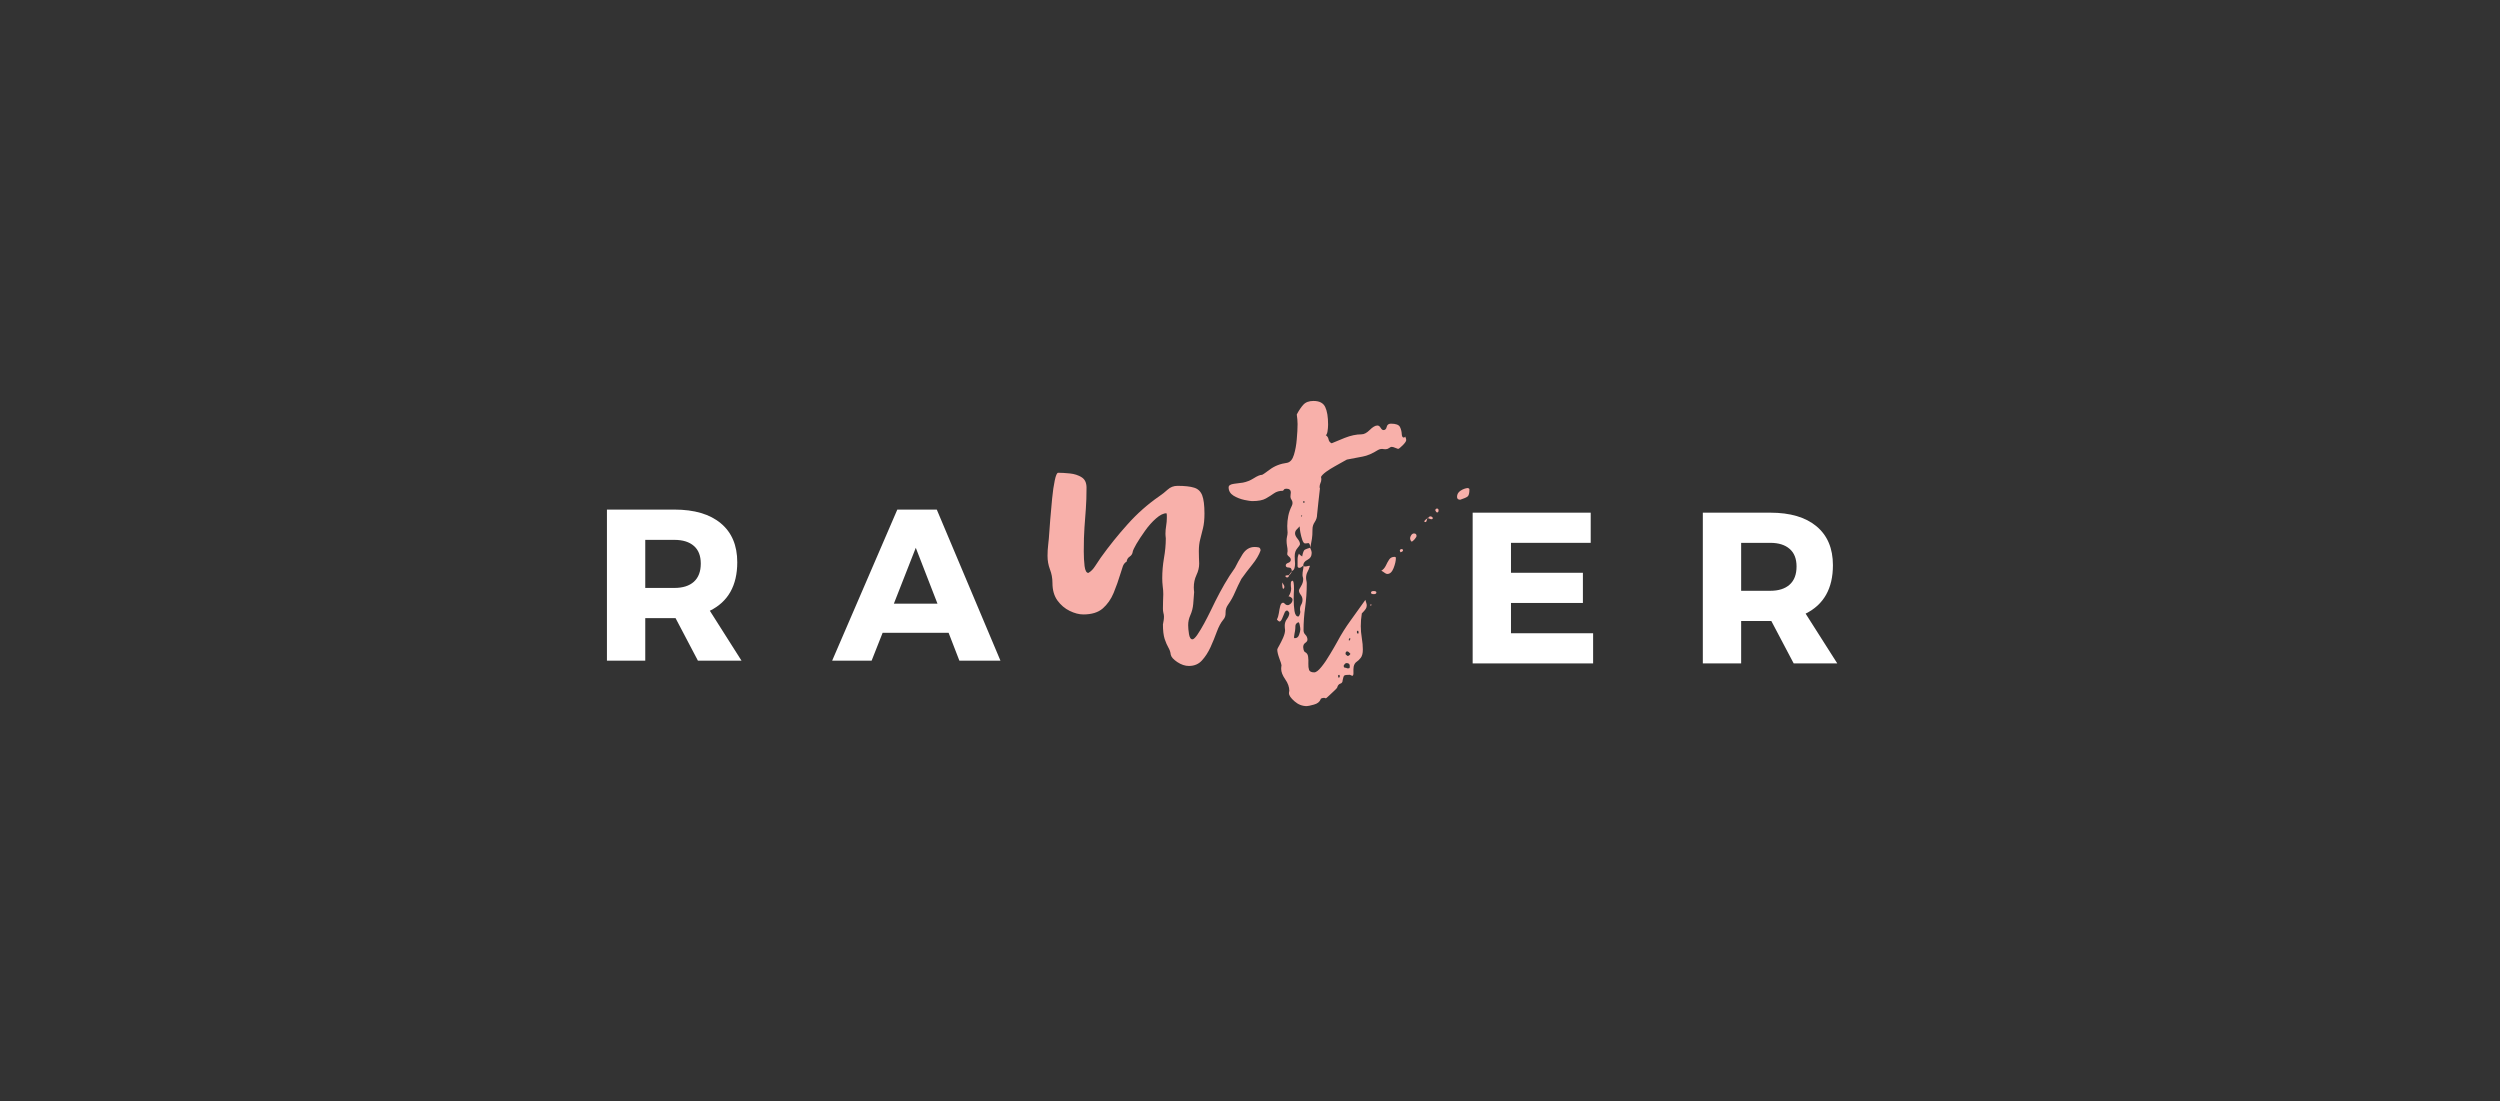 <svg version="1.0" preserveAspectRatio="xMidYMid meet" height="200" viewBox="0 0 340.5 150" zoomAndPan="magnify" width="454" xmlns:xlink="http://www.w3.org/1999/xlink" xmlns="http://www.w3.org/2000/svg"><rect x="0" y="0" width="340.5" height="150" fill="#333333" stroke="none"/><defs><g></g><clipPath id="7cd183d717"><path clip-rule="nonzero" d="M 118 26 L 182.895 26 L 182.895 63 L 118 63 Z M 118 26"></path></clipPath><clipPath id="e9aed609ca"><rect height="37" y="0" width="65" x="0"></rect></clipPath><clipPath id="64f26679f3"><path clip-rule="nonzero" d="M 59 0.859 L 121 0.859 L 121 73.234 L 59 73.234 Z M 59 0.859"></path></clipPath><clipPath id="8e4264ff02"><path clip-rule="nonzero" d="M 28 20 L 61.824 20 L 61.824 63 L 28 63 Z M 28 20"></path></clipPath><clipPath id="a94b3a02a9"><rect height="74" y="0" width="62" x="0"></rect></clipPath><clipPath id="5e167c383a"><path clip-rule="nonzero" d="M 0.523 26 L 70 26 L 70 63 L 0.523 63 Z M 0.523 26"></path></clipPath><clipPath id="3edd710663"><rect height="37" y="0" width="70" x="0"></rect></clipPath><clipPath id="646cd6b78a"><rect height="74" y="0" width="183" x="0"></rect></clipPath></defs><g transform="matrix(1, 0, 0, 1, 80, 34)"><g clip-path="url(#646cd6b78a)"><g clip-path="url(#7cd183d717)"><g transform="matrix(1, 0, 0, 1, 118, 26)"><g clip-path="url(#e9aed609ca)"><g fill-opacity="1" fill="#ffffff"><g transform="translate(0.529, 30.357)"><g><path d="M 18.125 -16.422 L 7.266 -16.422 L 7.266 -12.344 L 17.062 -12.344 L 17.062 -8.234 L 7.266 -8.234 L 7.266 -4.109 L 18.453 -4.109 L 18.453 0 L 2.047 0 L 2.047 -20.531 L 18.125 -20.531 Z M 18.125 -16.422"></path></g></g></g><g fill-opacity="1" fill="#ffffff"><g transform="translate(31.878, 30.357)"><g><path d="M 14.422 0 L 11.375 -5.781 L 7.266 -5.781 L 7.266 0 L 2.047 0 L 2.047 -20.531 L 11.234 -20.531 C 13.953 -20.531 16.051 -19.91 17.531 -18.672 C 19.02 -17.43 19.766 -15.664 19.766 -13.375 C 19.766 -10.207 18.523 -8.008 16.047 -6.781 L 20.359 0 Z M 7.266 -9.891 L 11.234 -9.891 C 12.367 -9.891 13.25 -10.172 13.875 -10.734 C 14.5 -11.297 14.812 -12.117 14.812 -13.203 C 14.812 -14.254 14.5 -15.051 13.875 -15.594 C 13.25 -16.145 12.367 -16.422 11.234 -16.422 L 7.266 -16.422 Z M 7.266 -9.891"></path></g></g></g></g></g></g><g clip-path="url(#64f26679f3)"><g transform="matrix(1, 0, 0, 1, 59, -0)"><g clip-path="url(#a94b3a02a9)"><g fill-opacity="1" fill="#f8b0aa"><g transform="translate(1.251, 54.281)"><g><path d="M 18.625 -18.375 C 18.207 -18.375 17.734 -18.141 17.203 -17.672 C 16.672 -17.211 16.172 -16.648 15.703 -15.984 C 15.234 -15.328 14.844 -14.734 14.531 -14.203 C 14.227 -13.672 14.062 -13.32 14.031 -13.156 C 14 -12.863 13.859 -12.633 13.609 -12.469 C 13.367 -12.312 13.234 -12.086 13.203 -11.797 C 12.941 -11.641 12.766 -11.414 12.672 -11.125 C 12.578 -10.832 12.484 -10.539 12.391 -10.25 C 12.098 -9.281 11.773 -8.367 11.422 -7.516 C 11.066 -6.66 10.57 -5.957 9.938 -5.406 C 9.312 -4.863 8.43 -4.594 7.297 -4.594 C 6.723 -4.594 6.102 -4.754 5.438 -5.078 C 4.781 -5.398 4.223 -5.875 3.766 -6.5 C 3.316 -7.133 3.094 -7.922 3.094 -8.859 C 3.094 -9.535 2.977 -10.16 2.75 -10.734 C 2.531 -11.316 2.422 -11.93 2.422 -12.578 C 2.422 -13.086 2.453 -13.602 2.516 -14.125 C 2.578 -14.645 2.625 -15.16 2.656 -15.672 C 2.688 -16.055 2.734 -16.691 2.797 -17.578 C 2.867 -18.473 2.953 -19.398 3.047 -20.359 C 3.141 -21.328 3.258 -22.156 3.406 -22.844 C 3.551 -23.539 3.707 -23.891 3.875 -23.891 C 4.32 -23.891 4.852 -23.859 5.469 -23.797 C 6.082 -23.734 6.613 -23.562 7.062 -23.281 C 7.508 -23.008 7.734 -22.535 7.734 -21.859 C 7.734 -20.766 7.703 -19.805 7.641 -18.984 C 7.578 -18.16 7.516 -17.312 7.453 -16.438 C 7.391 -15.57 7.359 -14.492 7.359 -13.203 C 7.359 -12.461 7.395 -11.785 7.469 -11.172 C 7.551 -10.555 7.723 -10.25 7.984 -10.25 C 8.336 -10.445 8.648 -10.766 8.922 -11.203 C 9.203 -11.641 9.453 -12.016 9.672 -12.328 C 10.805 -13.91 12.023 -15.426 13.328 -16.875 C 14.629 -18.332 16.07 -19.609 17.656 -20.703 C 18.039 -20.961 18.414 -21.258 18.781 -21.594 C 19.156 -21.938 19.602 -22.109 20.125 -22.109 C 21.125 -22.109 21.879 -22.023 22.391 -21.859 C 22.91 -21.703 23.273 -21.359 23.484 -20.828 C 23.691 -20.297 23.797 -19.461 23.797 -18.328 C 23.797 -17.523 23.727 -16.859 23.594 -16.328 C 23.469 -15.797 23.344 -15.297 23.219 -14.828 C 23.094 -14.359 23.031 -13.816 23.031 -13.203 C 23.031 -12.91 23.035 -12.629 23.047 -12.359 C 23.066 -12.086 23.078 -11.805 23.078 -11.516 C 23.078 -10.992 22.953 -10.473 22.703 -9.953 C 22.461 -9.441 22.344 -8.879 22.344 -8.266 C 22.344 -8.172 22.348 -8.066 22.359 -7.953 C 22.379 -7.836 22.391 -7.734 22.391 -7.641 C 22.359 -7.098 22.316 -6.555 22.266 -6.016 C 22.223 -5.484 22.086 -4.961 21.859 -4.453 C 21.672 -4.035 21.578 -3.598 21.578 -3.141 C 21.578 -2.816 21.613 -2.41 21.688 -1.922 C 21.77 -1.441 21.926 -1.203 22.156 -1.203 C 22.312 -1.203 22.535 -1.41 22.828 -1.828 C 23.117 -2.254 23.426 -2.766 23.75 -3.359 C 24.07 -3.953 24.367 -4.531 24.641 -5.094 C 24.922 -5.664 25.141 -6.113 25.297 -6.438 C 25.68 -7.207 26.094 -7.973 26.531 -8.734 C 26.969 -9.492 27.441 -10.227 27.953 -10.938 C 28.211 -11.477 28.551 -12.086 28.969 -12.766 C 29.395 -13.441 29.945 -13.781 30.625 -13.781 C 30.781 -13.781 30.953 -13.766 31.141 -13.734 C 31.336 -13.703 31.438 -13.555 31.438 -13.297 C 31.219 -12.691 30.844 -12.055 30.312 -11.391 C 29.781 -10.734 29.285 -10.082 28.828 -9.438 C 28.504 -8.82 28.211 -8.211 27.953 -7.609 C 27.703 -7.016 27.383 -6.445 27 -5.906 C 26.77 -5.582 26.66 -5.223 26.672 -4.828 C 26.691 -4.441 26.586 -4.125 26.359 -3.875 C 26.035 -3.488 25.742 -2.945 25.484 -2.25 C 25.234 -1.551 24.945 -0.848 24.625 -0.141 C 24.301 0.566 23.91 1.172 23.453 1.672 C 23.004 2.172 22.41 2.422 21.672 2.422 C 21.148 2.422 20.625 2.242 20.094 1.891 C 19.562 1.535 19.266 1.195 19.203 0.875 C 19.172 0.551 19.066 0.238 18.891 -0.062 C 18.711 -0.375 18.539 -0.77 18.375 -1.25 C 18.219 -1.738 18.141 -2.398 18.141 -3.234 C 18.172 -3.398 18.203 -3.57 18.234 -3.75 C 18.266 -3.926 18.281 -4.113 18.281 -4.312 C 18.281 -4.469 18.254 -4.633 18.203 -4.812 C 18.16 -4.988 18.141 -5.176 18.141 -5.375 C 18.141 -5.695 18.145 -6.023 18.156 -6.359 C 18.176 -6.703 18.188 -7.035 18.188 -7.359 C 18.188 -7.711 18.16 -8.07 18.109 -8.438 C 18.066 -8.812 18.047 -9.176 18.047 -9.531 C 18.047 -10.438 18.125 -11.348 18.281 -12.266 C 18.445 -13.18 18.531 -14.078 18.531 -14.953 C 18.531 -15.047 18.52 -15.148 18.5 -15.266 C 18.488 -15.379 18.484 -15.484 18.484 -15.578 C 18.484 -15.93 18.516 -16.289 18.578 -16.656 C 18.641 -17.031 18.672 -17.395 18.672 -17.75 C 18.672 -17.852 18.672 -17.957 18.672 -18.062 C 18.672 -18.176 18.656 -18.281 18.625 -18.375 Z M 18.625 -18.375"></path></g></g></g><g clip-path="url(#8e4264ff02)"><g fill-opacity="1" fill="#f8b0aa"><g transform="translate(28.339, 54.281)"><g><path d="M 11.125 -13.688 C 11.094 -14.102 11 -14.312 10.844 -14.312 C 10.801 -14.312 10.738 -14.301 10.656 -14.281 C 10.582 -14.27 10.5 -14.266 10.406 -14.266 C 10.27 -14.266 10.145 -14.426 10.031 -14.75 C 9.926 -15.07 9.836 -15.414 9.766 -15.781 C 9.703 -16.156 9.672 -16.441 9.672 -16.641 C 9.703 -16.641 9.723 -16.645 9.734 -16.656 C 9.754 -16.676 9.766 -16.688 9.766 -16.688 C 9.766 -16.656 9.75 -16.625 9.719 -16.594 C 9.719 -16.594 9.719 -16.598 9.719 -16.609 C 9.719 -16.629 9.734 -16.656 9.766 -16.688 C 9.547 -16.457 9.367 -16.27 9.234 -16.125 C 9.109 -15.988 9.047 -15.82 9.047 -15.625 C 9.047 -15.426 9.156 -15.191 9.375 -14.922 C 9.602 -14.648 9.719 -14.398 9.719 -14.172 C 9.719 -14.078 9.598 -13.891 9.359 -13.609 C 9.117 -13.336 9 -12.977 9 -12.531 C 9 -12.363 9.004 -12.191 9.016 -12.016 C 9.035 -11.836 9.047 -11.672 9.047 -11.516 C 9.047 -11.285 9.02 -11.082 8.969 -10.906 C 8.926 -10.727 8.805 -10.594 8.609 -10.5 L 8.609 -10.453 C 8.609 -10.805 8.469 -10.984 8.188 -10.984 C 7.914 -10.984 7.781 -11.078 7.781 -11.266 C 7.781 -11.43 7.895 -11.551 8.125 -11.625 C 8.352 -11.707 8.469 -11.848 8.469 -12.047 C 8.469 -12.203 8.383 -12.344 8.219 -12.469 C 8.062 -12.602 7.984 -12.719 7.984 -12.812 C 7.984 -12.883 7.988 -12.953 8 -13.016 C 8.02 -13.078 8.031 -13.141 8.031 -13.203 C 8.031 -13.461 8.004 -13.711 7.953 -13.953 C 7.91 -14.191 7.891 -14.426 7.891 -14.656 C 7.891 -14.82 7.91 -15 7.953 -15.188 C 8.004 -15.383 8.031 -15.578 8.031 -15.766 C 8.031 -15.898 8.02 -16.047 8 -16.203 C 7.988 -16.367 7.984 -16.516 7.984 -16.641 C 7.984 -17.086 8.031 -17.547 8.125 -18.016 C 8.219 -18.484 8.379 -18.941 8.609 -19.391 C 8.672 -19.523 8.703 -19.656 8.703 -19.781 C 8.703 -19.945 8.656 -20.094 8.562 -20.219 C 8.469 -20.352 8.422 -20.484 8.422 -20.609 C 8.422 -20.703 8.426 -20.797 8.438 -20.891 C 8.457 -20.992 8.469 -21.094 8.469 -21.188 C 8.469 -21.539 8.273 -21.719 7.891 -21.719 C 7.723 -21.719 7.613 -21.688 7.562 -21.625 C 7.52 -21.562 7.469 -21.5 7.406 -21.438 C 6.914 -21.438 6.508 -21.32 6.188 -21.094 C 5.863 -20.863 5.492 -20.629 5.078 -20.391 C 4.66 -20.148 4.031 -20.031 3.188 -20.031 C 3.031 -20.031 2.688 -20.082 2.156 -20.188 C 1.625 -20.301 1.129 -20.492 0.672 -20.766 C 0.223 -21.047 0 -21.426 0 -21.906 C 0 -22.164 0.25 -22.328 0.75 -22.391 C 1.25 -22.461 1.645 -22.516 1.938 -22.547 C 2.445 -22.641 2.941 -22.836 3.422 -23.141 C 3.91 -23.453 4.285 -23.609 4.547 -23.609 C 4.609 -23.609 4.961 -23.848 5.609 -24.328 C 6.254 -24.816 7.047 -25.125 7.984 -25.25 C 8.398 -25.344 8.703 -25.703 8.891 -26.328 C 9.086 -26.961 9.219 -27.676 9.281 -28.469 C 9.352 -29.258 9.391 -29.945 9.391 -30.531 C 9.391 -30.75 9.379 -30.961 9.359 -31.172 C 9.348 -31.379 9.32 -31.598 9.281 -31.828 C 9.57 -32.379 9.867 -32.82 10.172 -33.156 C 10.484 -33.5 10.945 -33.672 11.562 -33.672 C 12.363 -33.672 12.895 -33.395 13.156 -32.844 C 13.414 -32.301 13.547 -31.508 13.547 -30.469 C 13.547 -30.156 13.52 -29.844 13.469 -29.531 C 13.426 -29.227 13.32 -29.023 13.156 -28.922 C 13.188 -28.953 13.234 -28.969 13.297 -28.969 C 13.297 -28.969 13.297 -28.957 13.297 -28.938 C 13.297 -28.926 13.281 -28.906 13.25 -28.875 C 13.25 -28.906 13.238 -28.926 13.219 -28.938 C 13.207 -28.957 13.203 -28.988 13.203 -29.031 C 13.43 -28.895 13.566 -28.695 13.609 -28.438 C 13.66 -28.188 13.801 -28.008 14.031 -27.906 C 14.414 -28.07 15.008 -28.316 15.812 -28.641 C 16.625 -28.961 17.383 -29.125 18.094 -29.125 C 18.445 -29.125 18.82 -29.32 19.219 -29.719 C 19.625 -30.125 19.973 -30.328 20.266 -30.328 C 20.43 -30.328 20.578 -30.223 20.703 -30.016 C 20.828 -29.805 20.957 -29.703 21.094 -29.703 C 21.32 -29.703 21.469 -29.848 21.531 -30.141 C 21.594 -30.43 21.785 -30.578 22.109 -30.578 C 22.785 -30.578 23.195 -30.422 23.344 -30.109 C 23.488 -29.805 23.566 -29.492 23.578 -29.172 C 23.598 -28.848 23.688 -28.688 23.844 -28.688 C 23.945 -28.688 24.016 -28.734 24.047 -28.828 C 24.141 -28.641 24.188 -28.477 24.188 -28.344 C 24.188 -28.188 24.023 -27.945 23.703 -27.625 C 23.379 -27.301 23.172 -27.141 23.078 -27.141 C 23.047 -27.141 22.922 -27.188 22.703 -27.281 C 22.492 -27.375 22.328 -27.422 22.203 -27.422 C 22.109 -27.422 21.988 -27.363 21.844 -27.25 C 21.695 -27.145 21.539 -27.094 21.375 -27.094 C 21.312 -27.094 21.234 -27.098 21.141 -27.109 C 21.047 -27.129 20.961 -27.141 20.891 -27.141 C 20.703 -27.141 20.523 -27.094 20.359 -27 C 19.586 -26.508 18.883 -26.207 18.25 -26.094 C 17.625 -25.977 16.91 -25.844 16.109 -25.688 C 16.109 -25.688 15.945 -25.598 15.625 -25.422 C 15.301 -25.242 14.922 -25.031 14.484 -24.781 C 14.047 -24.539 13.641 -24.285 13.266 -24.016 C 12.898 -23.742 12.672 -23.508 12.578 -23.312 C 12.609 -23.25 12.625 -23.141 12.625 -22.984 C 12.625 -22.816 12.582 -22.645 12.5 -22.469 C 12.426 -22.289 12.391 -22.125 12.391 -21.969 C 12.391 -21.863 12.406 -21.797 12.438 -21.766 C 12.363 -21.148 12.297 -20.551 12.234 -19.969 C 12.172 -19.395 12.109 -18.801 12.047 -18.188 C 12.047 -17.832 11.941 -17.5 11.734 -17.188 C 11.523 -16.883 11.422 -16.555 11.422 -16.203 C 11.422 -15.617 11.395 -15.18 11.344 -14.891 C 11.289 -14.609 11.219 -14.207 11.125 -13.688 Z M 9.969 -17.906 C 9.969 -17.938 9.973 -17.957 9.984 -17.969 C 10.004 -17.988 10.016 -18.016 10.016 -18.047 C 10.016 -18.078 9.984 -18.094 9.922 -18.094 C 9.891 -18.094 9.875 -18.047 9.875 -17.953 C 9.875 -17.953 9.879 -17.953 9.891 -17.953 C 9.91 -17.953 9.938 -17.938 9.969 -17.906 Z M 10.203 -20.031 C 10.203 -20.031 10.191 -20.02 10.172 -20 C 10.16 -19.988 10.156 -19.969 10.156 -19.938 C 10.156 -19.832 10.188 -19.781 10.25 -19.781 C 10.25 -19.781 10.254 -19.785 10.266 -19.797 C 10.285 -19.816 10.316 -19.844 10.359 -19.875 C 10.359 -19.977 10.305 -20.031 10.203 -20.031 Z M 10.156 -11.219 C 10.219 -11.156 10.301 -11.125 10.406 -11.125 C 10.531 -11.125 10.641 -11.141 10.734 -11.172 C 10.836 -11.203 10.953 -11.219 11.078 -11.219 C 10.984 -10.895 10.867 -10.613 10.734 -10.375 C 10.609 -10.133 10.547 -9.867 10.547 -9.578 C 10.547 -9.453 10.562 -9.32 10.594 -9.188 C 10.625 -9.062 10.641 -8.93 10.641 -8.797 C 10.641 -7.672 10.566 -6.594 10.422 -5.562 C 10.273 -4.531 10.203 -3.484 10.203 -2.422 C 10.203 -2.191 10.289 -1.988 10.469 -1.812 C 10.645 -1.633 10.734 -1.414 10.734 -1.156 C 10.734 -1 10.633 -0.852 10.438 -0.719 C 10.25 -0.594 10.156 -0.398 10.156 -0.141 C 10.156 -0.078 10.172 0.031 10.203 0.188 C 10.234 0.352 10.301 0.469 10.406 0.531 C 10.656 0.656 10.797 0.867 10.828 1.172 C 10.867 1.484 10.879 1.801 10.859 2.125 C 10.848 2.445 10.879 2.723 10.953 2.953 C 11.035 3.18 11.27 3.297 11.656 3.297 C 11.914 3.297 12.242 3.047 12.641 2.547 C 13.047 2.047 13.441 1.461 13.828 0.797 C 14.223 0.141 14.547 -0.414 14.797 -0.875 C 15.348 -1.906 15.953 -2.867 16.609 -3.766 C 17.273 -4.672 17.945 -5.609 18.625 -6.578 C 18.688 -6.379 18.734 -6.223 18.766 -6.109 C 18.797 -6.004 18.812 -5.906 18.812 -5.812 C 18.812 -5.645 18.766 -5.488 18.672 -5.344 C 18.578 -5.195 18.398 -4.992 18.141 -4.734 C 18.047 -4.16 18 -3.582 18 -3 C 18 -2.477 18.047 -1.938 18.141 -1.375 C 18.234 -0.812 18.281 -0.289 18.281 0.188 C 18.281 0.707 18.18 1.086 17.984 1.328 C 17.797 1.566 17.602 1.75 17.406 1.875 C 17.219 2.008 17.094 2.223 17.031 2.516 C 17 2.711 16.988 2.969 17 3.281 C 17.02 3.602 16.961 3.766 16.828 3.766 C 16.797 3.766 16.738 3.738 16.656 3.688 C 16.582 3.645 16.531 3.625 16.5 3.625 C 16.113 3.625 15.867 3.656 15.766 3.719 C 15.672 3.789 15.594 4.004 15.531 4.359 C 15.531 4.609 15.426 4.766 15.219 4.828 C 15.008 4.898 14.867 5.066 14.797 5.328 C 14.797 5.391 14.664 5.539 14.406 5.781 C 14.156 6.02 13.906 6.254 13.656 6.484 C 13.414 6.711 13.281 6.828 13.25 6.828 C 13.219 6.828 13.176 6.816 13.125 6.797 C 13.082 6.773 13.031 6.766 12.969 6.766 C 12.906 6.766 12.816 6.781 12.703 6.812 C 12.586 6.852 12.531 6.906 12.531 6.969 C 12.395 7.32 12.086 7.562 11.609 7.688 C 11.129 7.82 10.805 7.891 10.641 7.891 C 10.023 7.891 9.469 7.672 8.969 7.234 C 8.469 6.797 8.219 6.43 8.219 6.141 C 8.219 6.016 8.234 5.906 8.266 5.812 C 8.266 5.289 8.078 4.766 7.703 4.234 C 7.336 3.703 7.156 3.227 7.156 2.812 C 7.156 2.738 7.16 2.656 7.172 2.562 C 7.191 2.469 7.203 2.391 7.203 2.328 C 7.203 2.223 7.102 1.91 6.906 1.391 C 6.719 0.879 6.625 0.477 6.625 0.188 C 6.625 0.125 6.711 -0.055 6.891 -0.359 C 7.066 -0.672 7.242 -1.023 7.422 -1.422 C 7.598 -1.828 7.688 -2.176 7.688 -2.469 C 7.688 -2.562 7.676 -2.656 7.656 -2.75 C 7.645 -2.852 7.641 -2.953 7.641 -3.047 C 7.641 -3.398 7.742 -3.711 7.953 -3.984 C 8.16 -4.266 8.266 -4.535 8.266 -4.797 C 8.234 -4.859 8.191 -4.926 8.141 -5 C 8.098 -5.082 8.031 -5.125 7.938 -5.125 C 7.801 -5.125 7.688 -5.004 7.594 -4.766 C 7.5 -4.523 7.395 -4.273 7.281 -4.016 C 7.164 -3.754 7.047 -3.625 6.922 -3.625 C 6.891 -3.625 6.82 -3.664 6.719 -3.75 C 6.625 -3.832 6.578 -3.891 6.578 -3.922 C 6.703 -4.141 6.789 -4.426 6.844 -4.781 C 6.895 -5.145 6.957 -5.469 7.031 -5.75 C 7.113 -6.039 7.238 -6.188 7.406 -6.188 C 7.5 -6.188 7.594 -6.129 7.688 -6.016 C 7.789 -5.91 7.922 -5.859 8.078 -5.859 C 8.172 -5.859 8.297 -5.926 8.453 -6.062 C 8.617 -6.207 8.703 -6.395 8.703 -6.625 C 8.703 -6.789 8.539 -6.938 8.219 -7.062 L 8.172 -7.062 C 8.398 -7.414 8.516 -7.77 8.516 -8.125 C 8.516 -8.219 8.504 -8.305 8.484 -8.391 C 8.473 -8.473 8.469 -8.562 8.469 -8.656 C 8.469 -8.75 8.473 -8.852 8.484 -8.969 C 8.504 -9.082 8.578 -9.156 8.703 -9.188 C 8.836 -9.188 8.906 -8.801 8.906 -8.031 C 8.906 -7.832 8.895 -7.629 8.875 -7.422 C 8.863 -7.211 8.859 -6.977 8.859 -6.719 C 8.859 -6.113 8.895 -5.562 8.969 -5.062 C 9.051 -4.562 9.223 -4.312 9.484 -4.312 C 9.547 -4.312 9.609 -4.391 9.672 -4.547 C 9.734 -4.711 9.766 -4.844 9.766 -4.938 C 9.766 -5 9.754 -5.062 9.734 -5.125 C 9.723 -5.188 9.719 -5.234 9.719 -5.266 C 9.719 -5.523 9.773 -5.75 9.891 -5.938 C 10.004 -6.133 10.062 -6.348 10.062 -6.578 C 10.062 -6.836 9.977 -7.07 9.812 -7.281 C 9.656 -7.488 9.578 -7.676 9.578 -7.844 C 9.578 -7.938 9.672 -8.133 9.859 -8.438 C 10.055 -8.75 10.156 -9.066 10.156 -9.391 C 10.156 -9.484 10.141 -9.578 10.109 -9.672 C 10.078 -9.766 10.062 -9.863 10.062 -9.969 C 10.062 -10.188 10.082 -10.398 10.125 -10.609 C 10.176 -10.828 10.203 -11.047 10.203 -11.266 C 10.203 -11.266 10.191 -11.254 10.172 -11.234 C 10.16 -11.223 10.156 -11.219 10.156 -11.219 Z M 9.047 -2.375 C 9.016 -2.238 8.988 -2.098 8.969 -1.953 C 8.957 -1.805 8.938 -1.656 8.906 -1.5 C 8.906 -1.406 8.938 -1.359 9 -1.359 C 9.289 -1.359 9.488 -1.508 9.594 -1.812 C 9.707 -2.125 9.766 -2.375 9.766 -2.562 C 9.766 -2.688 9.738 -2.879 9.688 -3.141 C 9.645 -3.398 9.578 -3.531 9.484 -3.531 C 9.223 -3.406 9.094 -3.234 9.094 -3.016 C 9.094 -2.805 9.078 -2.594 9.047 -2.375 Z M 16.156 2.75 C 16.32 2.75 16.422 2.738 16.453 2.719 C 16.484 2.707 16.5 2.609 16.5 2.422 C 16.5 2.16 16.352 2.031 16.062 2.031 C 15.926 2.031 15.797 2.145 15.672 2.375 C 15.672 2.562 15.727 2.656 15.844 2.656 C 15.957 2.656 16.062 2.688 16.156 2.75 Z M 16.594 0.781 C 16.531 0.707 16.457 0.629 16.375 0.547 C 16.289 0.473 16.219 0.438 16.156 0.438 C 16 0.438 15.922 0.551 15.922 0.781 C 15.922 0.844 16.016 0.938 16.203 1.062 C 16.336 1.062 16.469 0.969 16.594 0.781 Z M 17.703 -2.031 C 17.703 -2.258 17.672 -2.375 17.609 -2.375 C 17.516 -2.375 17.469 -2.32 17.469 -2.219 C 17.469 -2.062 17.516 -1.984 17.609 -1.984 C 17.641 -1.984 17.656 -1.988 17.656 -2 C 17.656 -2.02 17.672 -2.031 17.703 -2.031 Z M 15.141 3.766 C 15.141 3.734 15.109 3.688 15.047 3.625 C 15.016 3.625 14.969 3.656 14.906 3.719 C 14.906 3.914 14.938 4.016 15 4.016 C 15.094 4.016 15.141 3.93 15.141 3.766 Z M 16.344 -1.109 C 16.414 -1.047 16.453 -1.016 16.453 -1.016 C 16.484 -1.078 16.504 -1.125 16.516 -1.156 C 16.535 -1.188 16.562 -1.219 16.594 -1.25 C 16.594 -1.289 16.578 -1.316 16.547 -1.328 C 16.516 -1.348 16.5 -1.375 16.5 -1.406 C 16.469 -1.375 16.441 -1.332 16.422 -1.281 C 16.41 -1.227 16.383 -1.172 16.344 -1.109 Z M 11.078 -13.734 C 11.234 -13.41 11.312 -13.156 11.312 -12.969 C 11.312 -12.539 11.117 -12.227 10.734 -12.031 C 10.348 -11.844 10.156 -11.57 10.156 -11.219 C 10.156 -11.219 10.16 -11.223 10.172 -11.234 C 10.191 -11.254 10.203 -11.266 10.203 -11.266 C 10.109 -11.203 10.008 -11.129 9.906 -11.047 C 9.812 -10.973 9.734 -10.938 9.672 -10.938 C 9.484 -10.938 9.391 -11.016 9.391 -11.172 C 9.391 -11.461 9.391 -11.758 9.391 -12.062 C 9.391 -12.375 9.453 -12.645 9.578 -12.875 C 9.641 -12.77 9.711 -12.691 9.797 -12.641 C 9.879 -12.598 9.953 -12.547 10.016 -12.484 C 10.109 -13.023 10.234 -13.336 10.391 -13.422 C 10.555 -13.504 10.801 -13.594 11.125 -13.688 C 11.125 -13.688 11.113 -13.691 11.094 -13.703 C 11.082 -13.723 11.078 -13.734 11.078 -13.734 Z M 20.797 -10.547 C 21.055 -10.703 21.258 -10.93 21.406 -11.234 C 21.551 -11.547 21.703 -11.82 21.859 -12.062 C 22.023 -12.312 22.27 -12.438 22.594 -12.438 C 22.719 -12.438 22.781 -12.383 22.781 -12.281 C 22.781 -11.895 22.676 -11.438 22.469 -10.906 C 22.258 -10.375 21.977 -10.109 21.625 -10.109 C 21.5 -10.109 21.363 -10.164 21.219 -10.281 C 21.07 -10.395 20.93 -10.484 20.797 -10.547 Z M 31.547 -20.219 C 31.254 -20.219 31.109 -20.348 31.109 -20.609 C 31.109 -20.961 31.27 -21.242 31.594 -21.453 C 31.914 -21.66 32.238 -21.781 32.562 -21.812 C 32.594 -21.812 32.641 -21.797 32.703 -21.766 C 32.766 -21.734 32.797 -21.688 32.797 -21.625 C 32.797 -21.102 32.711 -20.781 32.547 -20.656 C 32.391 -20.531 32.055 -20.383 31.547 -20.219 Z M 24.906 -14.516 C 24.781 -14.641 24.719 -14.801 24.719 -15 C 24.719 -15.094 24.766 -15.219 24.859 -15.375 C 24.961 -15.539 25.094 -15.625 25.25 -15.625 C 25.477 -15.625 25.594 -15.508 25.594 -15.281 C 25.594 -15.188 25.504 -15.035 25.328 -14.828 C 25.148 -14.617 25.008 -14.516 24.906 -14.516 Z M 7.297 -8.953 C 7.367 -8.816 7.438 -8.707 7.5 -8.625 C 7.562 -8.551 7.594 -8.453 7.594 -8.328 C 7.594 -8.223 7.547 -8.141 7.453 -8.078 C 7.348 -8.078 7.297 -8.367 7.297 -8.953 Z M 23.703 -13.203 C 23.672 -13.172 23.629 -13.145 23.578 -13.125 C 23.535 -13.113 23.477 -13.094 23.406 -13.062 C 23.344 -13.188 23.312 -13.281 23.312 -13.344 C 23.375 -13.445 23.441 -13.5 23.516 -13.5 C 23.672 -13.5 23.75 -13.445 23.75 -13.344 C 23.75 -13.281 23.734 -13.234 23.703 -13.203 Z M 19.734 -7.781 C 19.992 -7.781 20.125 -7.719 20.125 -7.594 C 20.125 -7.438 20.008 -7.359 19.781 -7.359 C 19.52 -7.359 19.391 -7.422 19.391 -7.547 C 19.391 -7.703 19.504 -7.781 19.734 -7.781 Z M 28.297 -18.531 C 28.266 -18.594 28.234 -18.641 28.203 -18.672 C 28.172 -18.703 28.156 -18.734 28.156 -18.766 C 28.156 -18.93 28.234 -19.016 28.391 -19.016 C 28.523 -19.016 28.594 -18.93 28.594 -18.766 C 28.594 -18.578 28.523 -18.484 28.391 -18.484 C 28.359 -18.484 28.344 -18.488 28.344 -18.5 C 28.344 -18.52 28.328 -18.531 28.297 -18.531 Z M 27.141 -17.703 C 27.203 -17.766 27.254 -17.82 27.297 -17.875 C 27.348 -17.926 27.41 -17.953 27.484 -17.953 C 27.609 -17.953 27.719 -17.883 27.812 -17.75 C 27.812 -17.625 27.75 -17.562 27.625 -17.562 C 27.562 -17.562 27.477 -17.582 27.375 -17.625 C 27.281 -17.676 27.203 -17.703 27.141 -17.703 Z M 27.094 -17.797 C 27.062 -17.703 27.023 -17.57 26.984 -17.406 C 26.953 -17.25 26.891 -17.172 26.797 -17.172 C 26.703 -17.172 26.656 -17.203 26.656 -17.266 C 26.656 -17.328 26.711 -17.406 26.828 -17.5 C 26.941 -17.602 27.047 -17.672 27.141 -17.703 C 27.141 -17.703 27.129 -17.719 27.109 -17.75 C 27.098 -17.781 27.094 -17.797 27.094 -17.797 Z M 19.453 -5.859 C 19.453 -5.859 19.414 -5.82 19.344 -5.75 C 19.344 -5.789 19.332 -5.816 19.312 -5.828 C 19.301 -5.848 19.297 -5.875 19.297 -5.906 C 19.297 -5.938 19.312 -5.953 19.344 -5.953 C 19.375 -5.953 19.391 -5.969 19.391 -6 C 19.43 -5.969 19.453 -5.922 19.453 -5.859 Z M 8.219 -9.969 C 8.219 -9.738 8.125 -9.625 7.938 -9.625 C 7.906 -9.625 7.867 -9.645 7.828 -9.688 C 7.797 -9.738 7.75 -9.781 7.688 -9.812 C 7.75 -9.883 7.844 -9.922 7.969 -9.922 C 8.102 -9.922 8.188 -9.938 8.219 -9.969 Z M 8.609 -10.5 C 8.578 -10.363 8.531 -10.254 8.469 -10.172 C 8.406 -10.098 8.336 -10.016 8.266 -9.922 C 8.266 -9.922 8.254 -9.926 8.234 -9.938 C 8.223 -9.957 8.219 -9.969 8.219 -9.969 C 8.289 -10.062 8.359 -10.148 8.422 -10.234 C 8.484 -10.316 8.547 -10.406 8.609 -10.5 Z M 8.219 -7.062 C 8.219 -7.062 8.207 -7.051 8.188 -7.031 C 8.176 -7.02 8.172 -7.016 8.172 -7.016 C 8.203 -7.016 8.234 -7.031 8.266 -7.062 C 8.234 -7.062 8.219 -7.062 8.219 -7.062 C 8.219 -7.062 8.203 -7.062 8.172 -7.062 C 8.172 -7.062 8.176 -7.062 8.188 -7.062 C 8.207 -7.062 8.219 -7.062 8.219 -7.062 Z M 8.219 -7.062"></path></g></g></g></g></g></g></g><g clip-path="url(#5e167c383a)"><g transform="matrix(1, 0, 0, 1, -0, 26)"><g clip-path="url(#3edd710663)"><g fill-opacity="1" fill="#ffffff"><g transform="translate(0.603, 29.983)"><g><path d="M 14.453 0 L 11.406 -5.797 L 7.281 -5.797 L 7.281 0 L 2.062 0 L 2.062 -20.578 L 11.25 -20.578 C 13.977 -20.578 16.086 -19.953 17.578 -18.703 C 19.066 -17.461 19.812 -15.695 19.812 -13.406 C 19.812 -10.227 18.566 -8.023 16.078 -6.797 L 20.391 0 Z M 7.281 -9.906 L 11.25 -9.906 C 12.395 -9.906 13.281 -10.188 13.906 -10.75 C 14.531 -11.32 14.844 -12.145 14.844 -13.219 C 14.844 -14.281 14.531 -15.082 13.906 -15.625 C 13.281 -16.176 12.395 -16.453 11.25 -16.453 L 7.281 -16.453 Z M 7.281 -9.906"></path></g></g></g><g fill-opacity="1" fill="#ffffff"><g transform="translate(33.48, 29.983)"><g><path d="M 15.719 -3.797 L 6.734 -3.797 L 5.234 0 L -0.141 0 L 8.734 -20.578 L 14.109 -20.578 L 22.781 0 L 17.188 0 Z M 14.203 -7.766 L 11.25 -15.375 L 8.266 -7.766 Z M 14.203 -7.766"></path></g></g></g></g></g></g></g></g></svg>